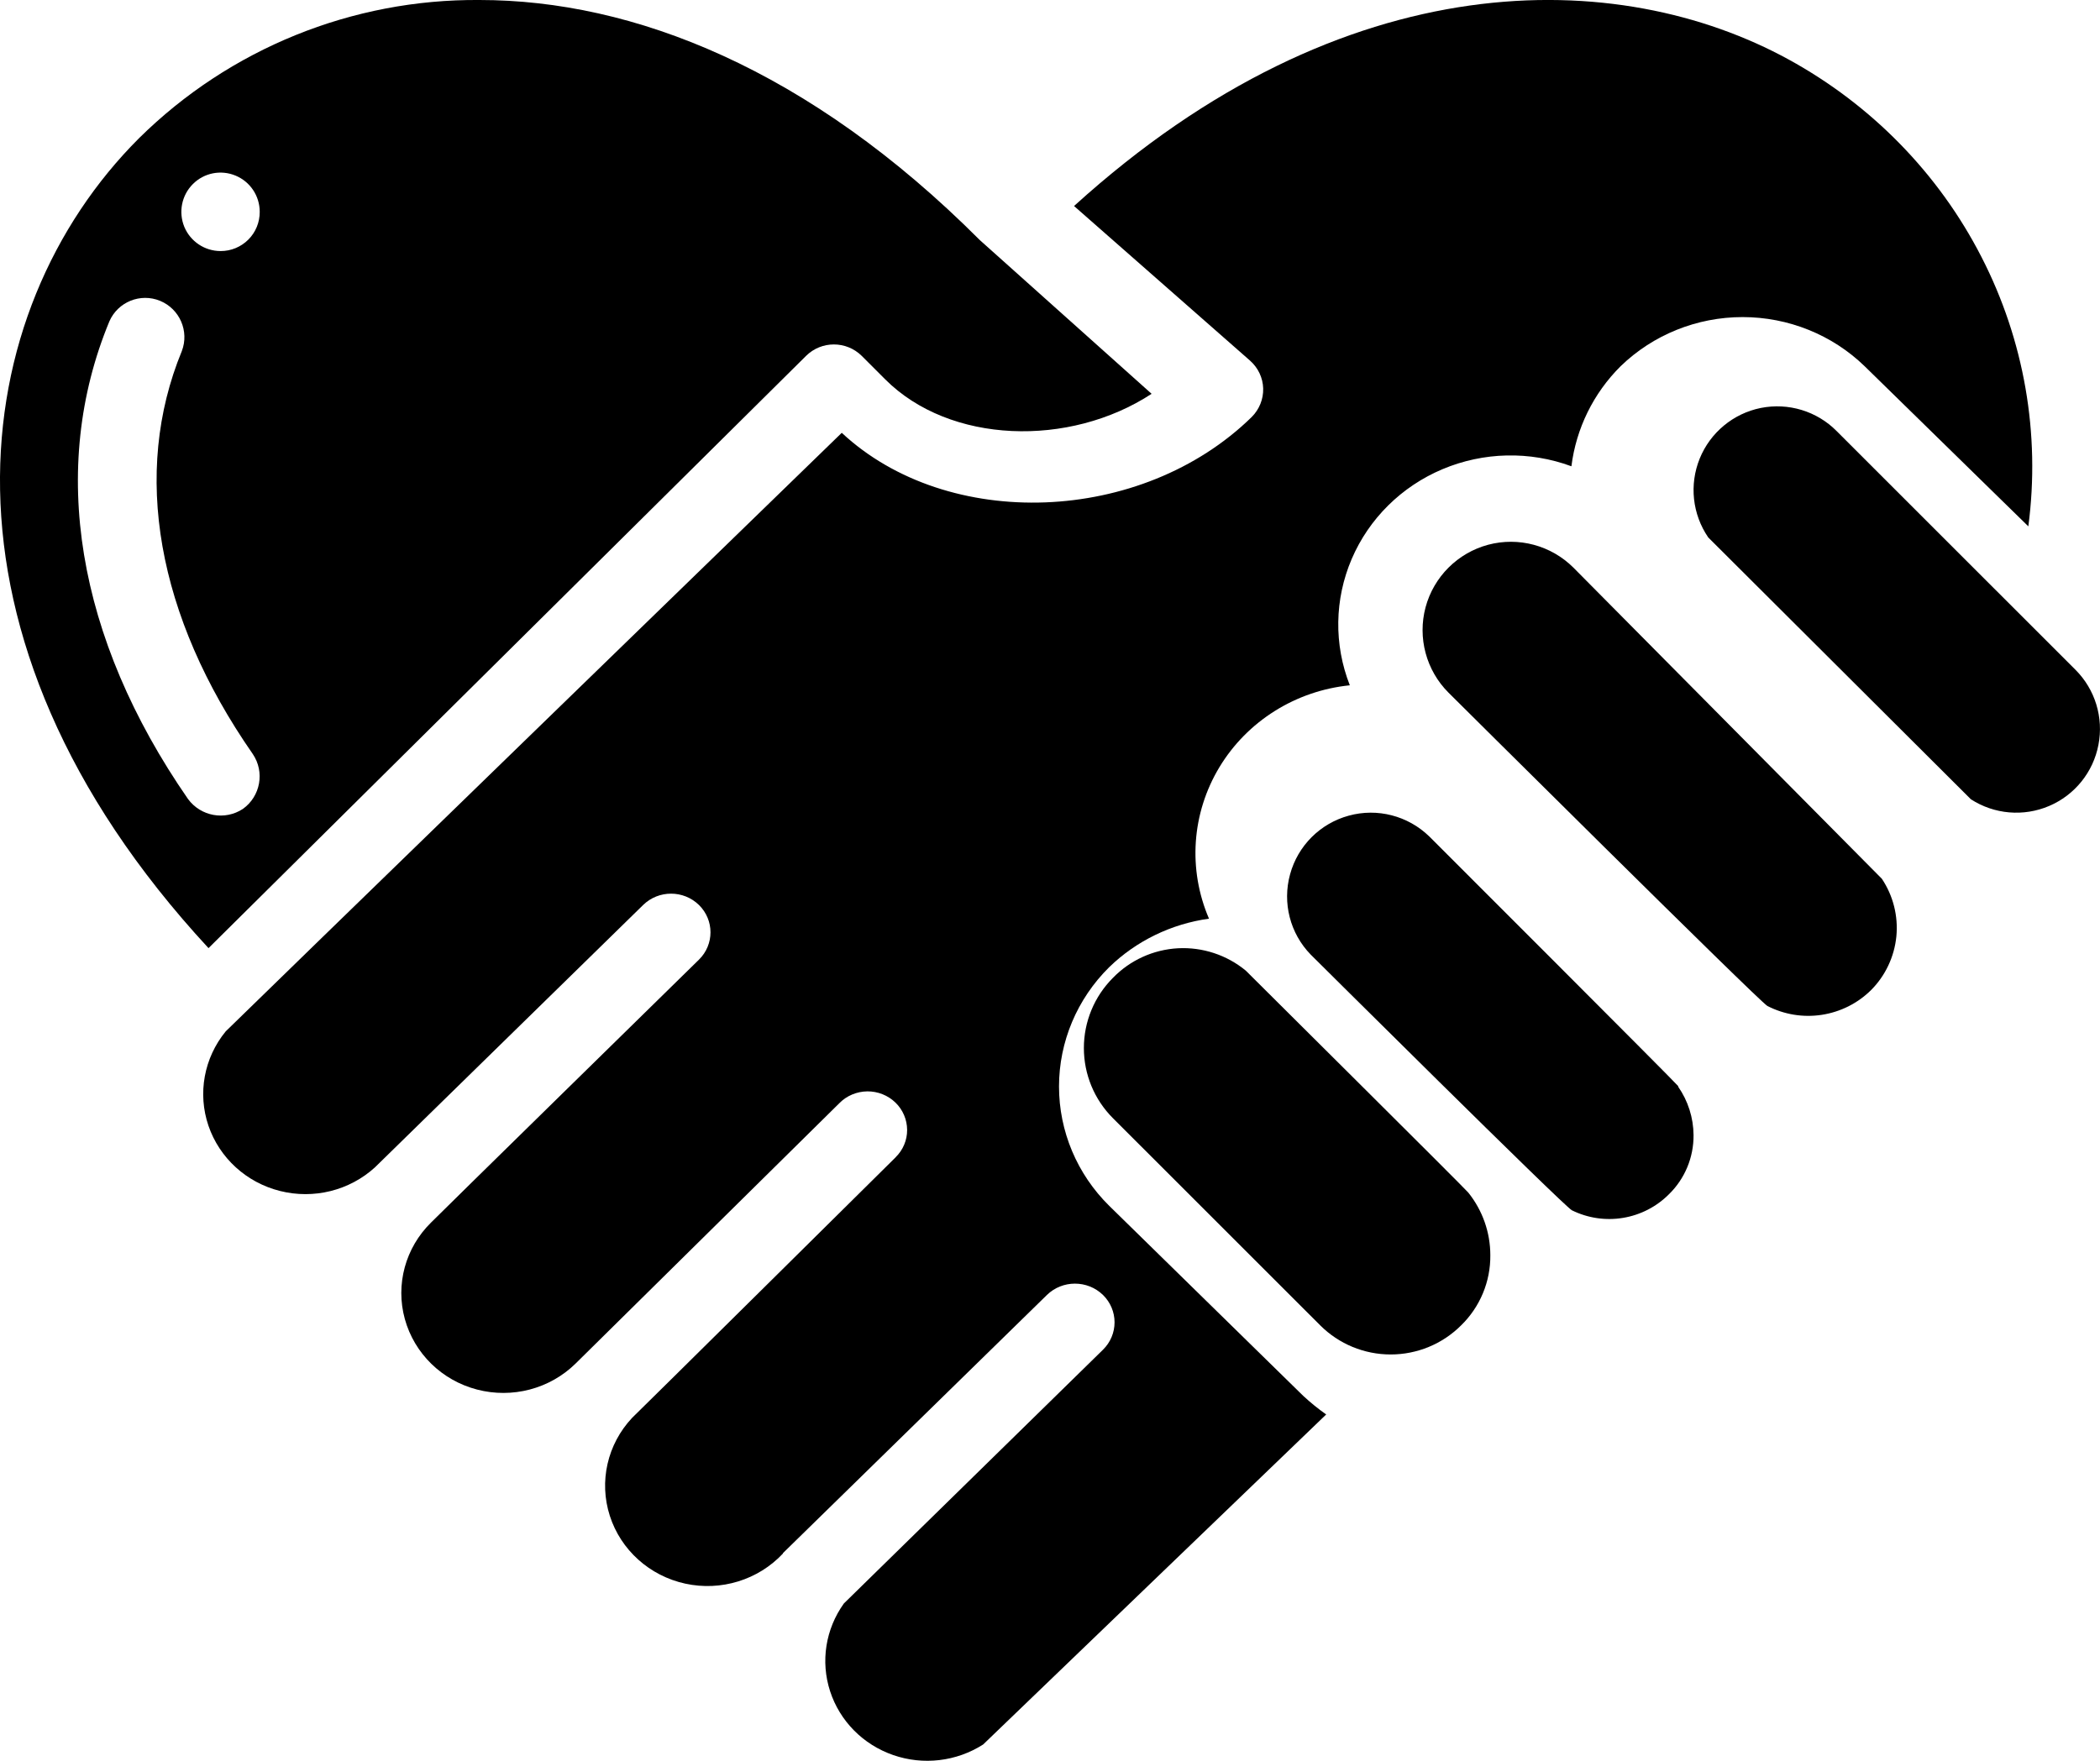 <svg width="31" height="26" viewBox="0 0 31 26" fill="none" xmlns="http://www.w3.org/2000/svg">
<path d="M22 18.534C22.004 18.924 21.848 19.298 21.569 19.57C21.293 19.846 20.919 20 20.529 20C20.139 20 19.765 19.846 19.489 19.57L16.429 16.511C16.154 16.236 16 15.864 16 15.475C16 15.087 16.154 14.714 16.429 14.439C16.682 14.178 17.025 14.022 17.389 14.002C17.752 13.983 18.11 14.101 18.39 14.332C18.396 14.339 21.638 17.56 21.675 17.61C21.885 17.872 22 18.198 22 18.534L22 18.534Z" fill="black"/>
<path d="M25 16.76C25.003 17.089 24.872 17.405 24.637 17.634C24.453 17.819 24.215 17.941 23.959 17.983C23.701 18.026 23.437 17.986 23.204 17.871C23.083 17.808 19.349 14.096 19.349 14.096C19.044 13.783 18.928 13.332 19.044 12.91C19.159 12.488 19.488 12.159 19.91 12.044C20.332 11.928 20.783 12.045 21.097 12.349C21.097 12.349 24.731 15.981 24.773 16.037V16.046C24.919 16.256 24.998 16.505 25 16.76L25 16.76Z" fill="black"/>
<path d="M27.78 12.976C27.947 13.226 28.023 13.527 27.994 13.827C27.964 14.127 27.832 14.408 27.619 14.621C27.421 14.816 27.167 14.943 26.892 14.985C26.618 15.027 26.337 14.981 26.09 14.854C25.974 14.793 21.382 10.227 21.382 10.227C21.053 9.898 20.924 9.417 21.044 8.967C21.165 8.517 21.517 8.165 21.967 8.044C22.417 7.924 22.897 8.053 23.227 8.382" fill="black"/>
<path d="M29.094 11.802C29.439 12.025 29.872 12.062 30.249 11.901C30.627 11.74 30.9 11.402 30.977 10.998C31.055 10.595 30.928 10.18 30.638 9.89L27.112 6.365C26.82 6.07 26.399 5.943 25.992 6.024C25.586 6.106 25.247 6.387 25.091 6.771C24.935 7.156 24.982 7.593 25.217 7.936" fill="black"/>
<path fill-rule="evenodd" clip-rule="evenodd" d="M14.464 3.545C11.937 1.014 9.346 0 7.079 0C5.2 -0.015 3.391 0.718 2.053 2.04C-0.498 4.588 -1.209 9.367 3.078 14L11.9 5.254C12.127 5.03 12.492 5.03 12.72 5.254L13.067 5.601C14.022 6.557 15.786 6.609 17 5.815L14.464 3.545ZM3.586 11.944C3.32 12.119 2.965 12.055 2.776 11.799C1.128 9.419 0.717 6.911 1.615 4.744C1.741 4.457 2.073 4.323 2.363 4.442C2.653 4.562 2.796 4.891 2.684 5.184C1.944 6.982 2.314 9.094 3.731 11.133L3.731 11.133C3.911 11.398 3.846 11.758 3.586 11.944L3.586 11.944ZM2.721 3.35C2.811 3.566 3.022 3.707 3.256 3.707L3.256 3.707C3.409 3.708 3.557 3.647 3.666 3.538C3.774 3.43 3.835 3.282 3.834 3.128C3.834 2.893 3.693 2.682 3.477 2.593C3.261 2.503 3.012 2.552 2.847 2.718C2.681 2.884 2.632 3.133 2.721 3.35Z" fill="black"/>
<path d="M29.942 7.772L27.526 5.408C27.047 4.943 26.399 4.682 25.724 4.682C25.05 4.682 24.402 4.943 23.923 5.408C23.521 5.808 23.267 6.327 23.197 6.885C22.581 6.657 21.899 6.673 21.294 6.928C20.689 7.183 20.209 7.658 19.954 8.253C19.699 8.848 19.689 9.517 19.926 10.119C19.125 10.2 18.411 10.649 18.001 11.328C17.591 12.008 17.534 12.837 17.847 13.565C17.291 13.642 16.774 13.893 16.375 14.28C15.9 14.749 15.633 15.383 15.633 16.043C15.633 16.704 15.9 17.338 16.375 17.806L19.238 20.611C19.345 20.71 19.458 20.802 19.577 20.886L14.513 25.759H14.513C14.119 26.011 13.628 26.069 13.185 25.915C12.741 25.761 12.397 25.413 12.254 24.973C12.111 24.534 12.186 24.055 12.457 23.677L16.283 19.929C16.392 19.822 16.453 19.677 16.453 19.525C16.453 19.374 16.392 19.229 16.283 19.122C16.053 18.898 15.683 18.898 15.454 19.122L11.558 22.933V22.939C11.193 23.329 10.643 23.499 10.116 23.384C9.589 23.269 9.164 22.887 9.002 22.382C8.84 21.877 8.965 21.326 9.331 20.936C9.342 20.93 13.22 17.09 13.22 17.09V17.089C13.33 16.982 13.392 16.836 13.391 16.684C13.39 16.532 13.328 16.386 13.218 16.28C13.107 16.173 12.958 16.114 12.803 16.115C12.648 16.117 12.499 16.179 12.392 16.288L8.496 20.135V20.135C8.116 20.508 7.562 20.654 7.042 20.518C6.522 20.383 6.116 19.985 5.976 19.476C5.836 18.967 5.984 18.424 6.364 18.051C6.37 18.04 10.318 14.17 10.318 14.17C10.545 13.947 10.545 13.586 10.318 13.363C10.09 13.14 9.722 13.14 9.494 13.363L5.534 17.238H5.534C5.158 17.58 4.631 17.711 4.134 17.586C3.638 17.462 3.24 17.099 3.077 16.622C2.915 16.145 3.011 15.621 3.332 15.229C3.367 15.189 12.426 6.391 12.426 6.391C13.992 7.851 16.854 7.748 18.478 6.157C18.59 6.045 18.651 5.893 18.647 5.737C18.643 5.58 18.573 5.432 18.454 5.326L15.855 3.042C19.867 -0.599 23.904 -0.49 26.403 0.878C27.628 1.549 28.62 2.565 29.25 3.794C29.881 5.022 30.122 6.408 29.942 7.772L29.942 7.772Z" fill="black"/>
</svg>
